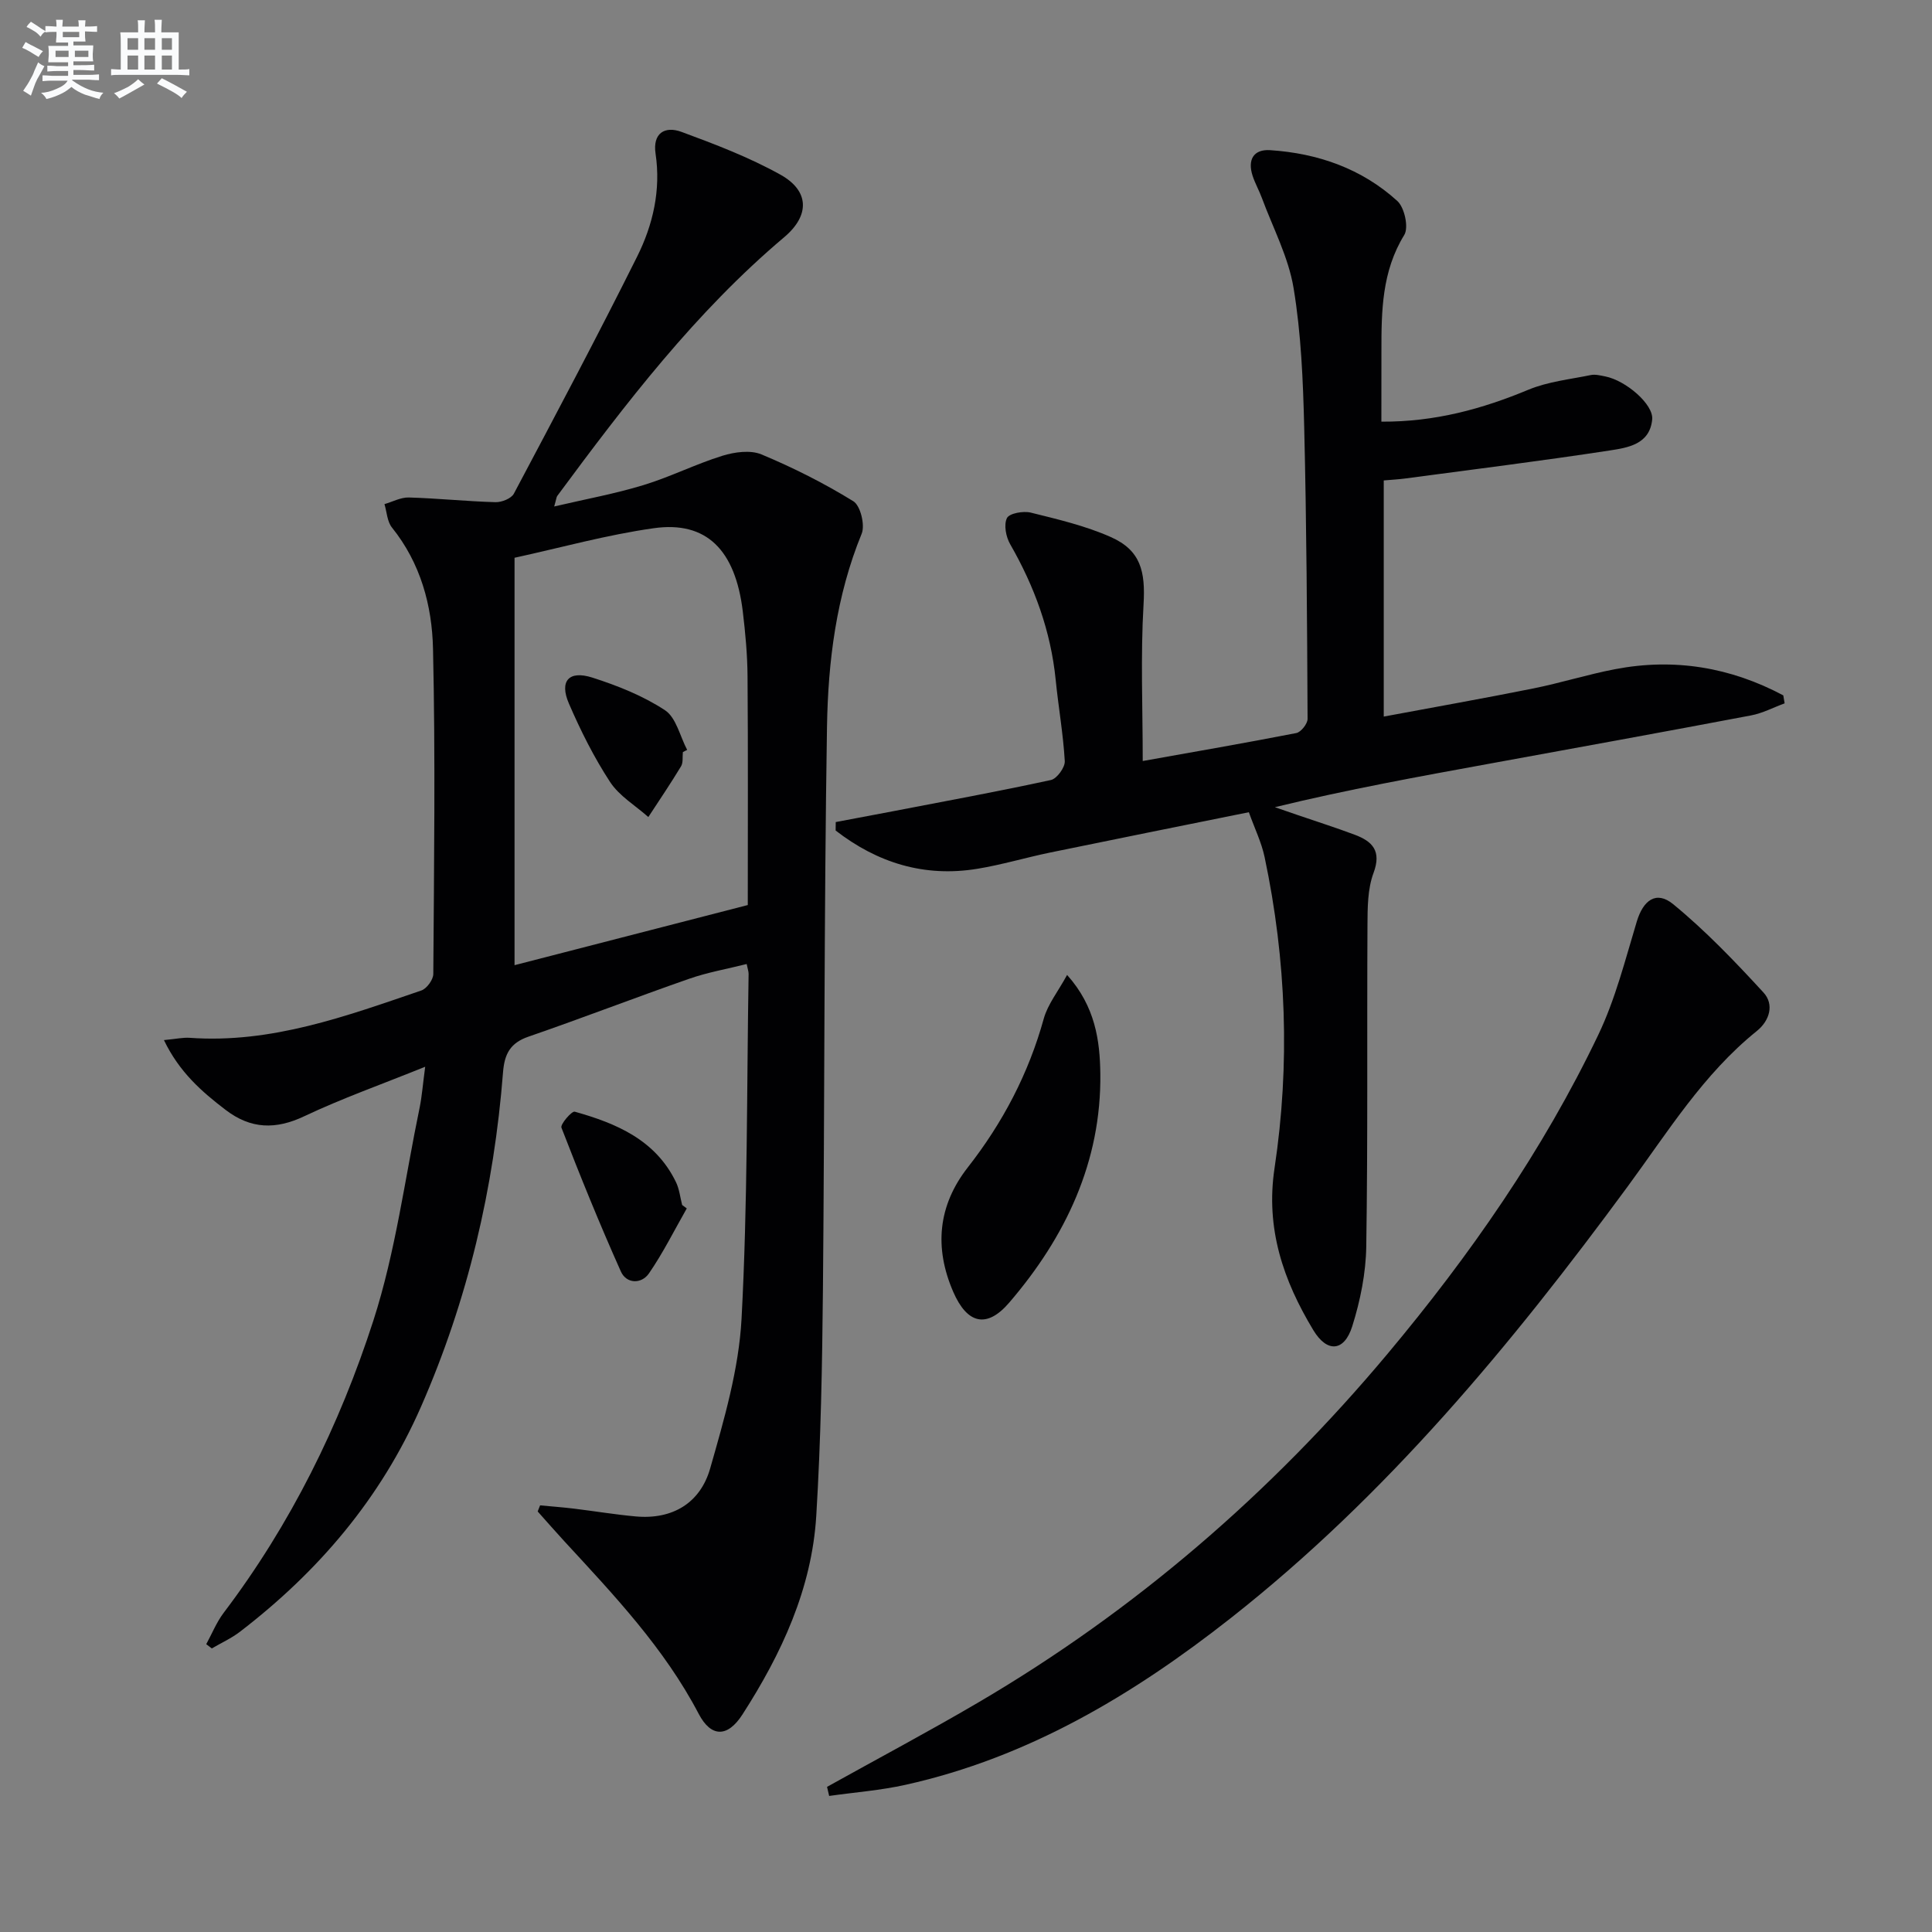 <svg enable-background="new 0 0 400 400" viewBox="0 0 400 400" xmlns="http://www.w3.org/2000/svg"><rect x="0" y="0" width="400" height="400" fill="#808080" stroke="none"/><g fill="#010103"><path d="m88.03 220.86c-9.13 3.69-17.25 6.56-25 10.23-5.94 2.82-11.08 2.69-16.28-1.27-5-3.81-9.63-7.86-12.81-14.48 2.55-.24 3.96-.57 5.35-.47 16.9 1.21 32.39-4.49 47.94-9.8 1.12-.38 2.48-2.24 2.48-3.42.15-22.45.45-44.9-.06-67.34-.2-8.96-2.58-17.73-8.5-25.09-.99-1.23-1.06-3.21-1.55-4.85 1.68-.48 3.38-1.42 5.05-1.37 5.98.17 11.94.8 17.92.97 1.29.04 3.28-.75 3.82-1.76 8.64-16.29 17.29-32.58 25.52-49.08 3.28-6.58 4.94-13.76 3.82-21.3-.64-4.27 1.91-5.8 5.38-4.52 6.97 2.57 13.99 5.25 20.46 8.85 6.02 3.34 6.13 8.44.8 12.94-18.37 15.5-32.82 34.41-46.99 53.57-.18.24-.18.6-.64 2.19 6.58-1.54 12.64-2.64 18.49-4.43 5.55-1.69 10.8-4.35 16.34-6.07 2.52-.78 5.8-1.23 8.08-.28 6.57 2.74 12.98 5.97 19.03 9.7 1.47.91 2.45 4.93 1.72 6.72-5.27 12.86-6.96 26.42-7.18 40-.62 38.8-.48 77.61-.84 116.42-.15 15.64-.43 31.29-1.38 46.9-.92 15.12-7.2 28.58-15.28 41.14-3.12 4.85-6.52 4.72-9.06-.12-7.12-13.61-17.55-24.6-27.82-35.74-1.87-2.03-3.68-4.11-5.52-6.17.17-.42.33-.84.5-1.26 2.32.22 4.65.39 6.97.67 4.28.52 8.53 1.23 12.82 1.62 7.67.7 13.39-2.82 15.42-9.93 2.9-10.15 5.94-20.57 6.5-31 1.27-23.76 1.07-47.59 1.46-71.39.01-.48-.18-.97-.4-2.05-4.04 1.02-8.1 1.72-11.95 3.07-11.12 3.88-22.1 8.13-33.23 11.97-3.78 1.3-4.96 3.59-5.26 7.34-1.88 24.02-7.28 47.16-17 69.31-8.32 18.96-21.21 34.07-37.45 46.54-1.78 1.37-3.89 2.32-5.85 3.47-.38-.29-.76-.58-1.15-.88 1.19-2.17 2.12-4.52 3.59-6.47 13.91-18.35 24-38.82 31.01-60.52 4.61-14.28 6.53-29.42 9.6-44.19.45-2.24.62-4.53 1.13-8.37zm66.79-33.48c0-16.1.07-31.73-.05-47.36-.03-4.47-.45-8.96-.98-13.4-1.54-12.77-7.53-18.8-18.43-17.26-9.75 1.37-19.32 4.05-28.83 6.12v84.35c16.28-4.2 32.12-8.28 48.29-12.45z"/><path d="m286 87.3c11.11.06 20.87-2.63 30.46-6.62 4.03-1.67 8.57-2.14 12.9-3.03.93-.19 1.99.09 2.97.28 4.3.84 10.04 5.8 9.74 8.9-.49 5.19-5.08 5.86-8.82 6.44-14.11 2.16-28.27 3.92-42.42 5.81-1.3.17-2.62.24-4.34.39v48.89c10.48-1.96 20.74-3.77 30.94-5.82 5.69-1.14 11.25-2.9 16.94-3.99 12.3-2.36 23.93-.39 34.84 5.42.09.55.19 1.1.28 1.65-2.32.85-4.57 2.05-6.96 2.5-17.94 3.4-35.9 6.66-53.86 9.94-14.85 2.71-29.7 5.4-44.72 9.06 1.59.55 3.17 1.09 4.76 1.64 3.92 1.34 7.86 2.6 11.74 4.05 3.69 1.38 5.63 3.35 3.92 7.94-1.23 3.31-1.23 7.19-1.25 10.82-.12 22.16.09 44.33-.25 66.48-.08 5.54-1.23 11.23-2.9 16.54-1.65 5.26-5.2 5.55-8.07.79-6.19-10.26-9.91-21.01-8.02-33.53 3.24-21.52 2.45-43.07-2.06-64.41-.64-3.03-2.05-5.9-3.26-9.28-13.98 2.83-27.57 5.55-41.15 8.35-5.03 1.04-9.98 2.53-15.04 3.36-11.05 1.82-20.77-1.27-29.36-7.92.01-.58.02-1.17.02-1.75 3.95-.75 7.9-1.48 11.85-2.24 10.92-2.1 21.85-4.11 32.71-6.47 1.23-.27 2.93-2.61 2.86-3.9-.32-5.62-1.32-11.2-1.88-16.82-1.01-10.1-4.4-19.35-9.43-28.11-.87-1.51-1.35-4.02-.66-5.4.49-.99 3.38-1.51 4.93-1.13 5.61 1.39 11.32 2.73 16.57 5.06 6.23 2.76 7.18 7.16 6.78 13.94-.63 10.7-.17 21.46-.17 32.43 10.64-1.9 21.24-3.73 31.8-5.79.96-.19 2.33-1.92 2.33-2.93-.1-20.14-.21-40.29-.7-60.43-.24-9.62-.63-19.32-2.2-28.78-1.06-6.4-4.27-12.45-6.56-18.64-.57-1.55-1.41-3.02-1.92-4.59-1.07-3.27.13-5.54 3.64-5.31 9.87.65 18.95 3.82 26.32 10.52 1.49 1.35 2.39 5.48 1.44 7.03-4.65 7.56-4.74 15.77-4.73 24.11-.01 4.77-.01 9.54-.01 14.55z"/><path d="m171.23 369.95c10.45-5.82 21.01-11.43 31.33-17.48 32.48-19.06 60.6-43.37 84.72-72.18 17.01-20.32 32.16-42.05 43.63-66.04 3.54-7.4 5.58-15.55 7.97-23.46 1.33-4.4 4.01-6.47 7.53-3.59 6.72 5.51 12.8 11.87 18.7 18.29 2.26 2.46 1.29 5.82-1.38 7.97-11.08 8.92-18.43 20.89-26.7 32.14-24.12 32.82-50.01 64.07-82.23 89.42-20.15 15.85-41.89 28.85-67.29 34.5-5.19 1.16-10.56 1.56-15.84 2.31-.15-.63-.3-1.25-.44-1.88z"/><path d="m220.93 201.85c5.87 6.55 6.79 13.67 6.88 20.4.24 18.23-7.19 33.85-18.85 47.43-4.69 5.47-8.73 4.39-11.6-2.21-3.98-9.17-3.16-17.88 3.01-25.77 7.25-9.27 12.58-19.42 15.73-30.8.83-2.98 2.95-5.6 4.83-9.05z"/><path d="m142.19 250.19c-2.57 4.5-4.89 9.18-7.82 13.44-1.56 2.27-4.67 2.19-5.82-.37-4.39-9.8-8.43-19.77-12.31-29.79-.27-.69 2.14-3.48 2.75-3.31 8.62 2.42 16.71 5.83 20.95 14.56.71 1.45.88 3.16 1.29 4.76.32.25.64.48.96.71z"/><path d="m141.38 155.72c-.11.99.09 2.16-.38 2.94-2.15 3.56-4.49 7.01-6.77 10.5-2.69-2.39-6.02-4.36-7.92-7.26-3.33-5.09-6.1-10.63-8.52-16.23-2.02-4.66-.03-6.93 4.82-5.39 5.23 1.67 10.51 3.77 15.06 6.76 2.33 1.53 3.11 5.4 4.6 8.22-.31.14-.6.3-.89.46z"/></g><path d="m6.8 9.5c.6.3 1.3.7 2.1 1.1-.4.4-.7.8-.9 1.2-.7-.4-1.3-.8-1.8-1.1s-1.1-.6-1.6-.8c.2-.4.5-.8.7-1.2.4.2.8.5 1.5.8zm.9 6.9c-.3.6-.5 1.1-.7 1.7s-.4 1.1-.6 1.7c-.6-.4-1.1-.7-1.6-1 .7-1 1.2-1.8 1.5-2.4.3-.5.6-1.1.8-1.7.3-.6.5-1.2.8-1.8.3.3.8.6 1.3.8-.7 1.3-1.2 2.2-1.5 2.7zm.1-11c.4.3 1 .7 1.7 1.1-.5.2-.8.6-1.1 1.1-.5-.6-1-1-1.4-1.2s-.9-.6-1.5-.8c.2-.4.5-.7.9-1.1.5.3.9.6 1.4.9zm10.5 13.1c1 .4 2 .6 3.1.7-.4.4-.7.8-.8 1.3-.9-.2-1.9-.6-3-.9-1-.4-2-.9-2.8-1.6-.5.4-1.1.9-1.9 1.3s-1.9.9-3.3 1.2c-.1-.3-.5-.8-1.1-1.3 1 0 2.1-.3 3.2-.8 1.2-.5 1.9-1 2.3-1.7h-3.2c-.4 0-1 0-2 .1v-1.2c1 0 1.7.1 2 .1h3.3v-1h-2.3c-.2 0-.9 0-2 .1v-1.2c1.2 0 1.9.1 2 .1h2.3v-.8h-4.1c0-.7.1-1.2.1-1.6 0-.5 0-1.1-.1-1.8h4.1v-.7h-2.5c0-.6.1-1.1.1-1.6v-.6h-.5c-.4 0-1 0-1.8.1v-1.3c1.2 0 1.9.1 2.1.1h.2c0-.3 0-.8-.1-1.4h1.4c0 .6-.1 1-.1 1.4h3.4c0-.4 0-.8-.1-1.3h1.5c0 .4-.1.9-.1 1.3.7 0 1.5 0 2.5-.1v1.2c-1 0-1.8-.1-2.5-.1v.6c0 .3 0 .8.1 1.5h-2.5v.8h4.1c0 .8-.1 1.3-.1 1.8s0 1 .1 1.5h-4.1v.8h1.4c.8 0 1.8 0 2.9-.1v1.2c-1 0-1.9-.1-2.8-.1h-1.5v1h3.2c.3 0 1 0 2.1-.1v1.2c-1.1 0-1.8-.1-2.1-.1h-3.4l-.1.1c1.4 1 2.4 1.5 3.4 1.9zm-4.1-6.7v-1.3h-2.7v1.3zm2.2-4.1v-1.1h-3.4v1.1zm1.9 4.1v-1.3h-2.8v1.3z" fill="#fafbfc"/><path d="m37 6.7v2.3 5.4c1 0 1.8 0 2.2-.1v1.3c-.6 0-1.5-.1-2.5-.1h-11.9c-.7 0-1.3 0-1.8.1v-1.3c.5 0 1.1.1 2 .1v-5.2c0-1 0-1.8-.1-2.5h3.7c0-1.3 0-2.1-.1-2.5h1.5c0 .4-.1 1.3-.1 2.5h2.2c0-1.2 0-2.1-.1-2.6h1.5c0 .4-.1 1.3-.1 2.6zm-12.3 13.7c-.3-.4-.7-.8-1.1-1.1 1.1-.4 2.1-.9 2.9-1.3.8-.5 1.5-1 2.1-1.6.4.4.9.8 1.3 1.1-2.5 1.4-4.2 2.4-5.2 2.9zm3.9-10.1v-2.4h-2.2v2.4zm0 4.1v-2.9h-2.2v2.9zm3.5-4.1v-2.4h-2.2v2.4zm0 4.1v-2.9h-2.2v2.9zm.4 2.9 1-1.1c.6.3 1.4.7 2.5 1.3s2 1.1 2.7 1.5c-.4.4-.8.8-1.1 1.3-.8-.8-2.5-1.7-5.1-3zm3.1-7v-2.4h-2.1v2.4zm0 4.1v-2.9h-2.1v2.9z" fill="#fafbfc"/></svg>